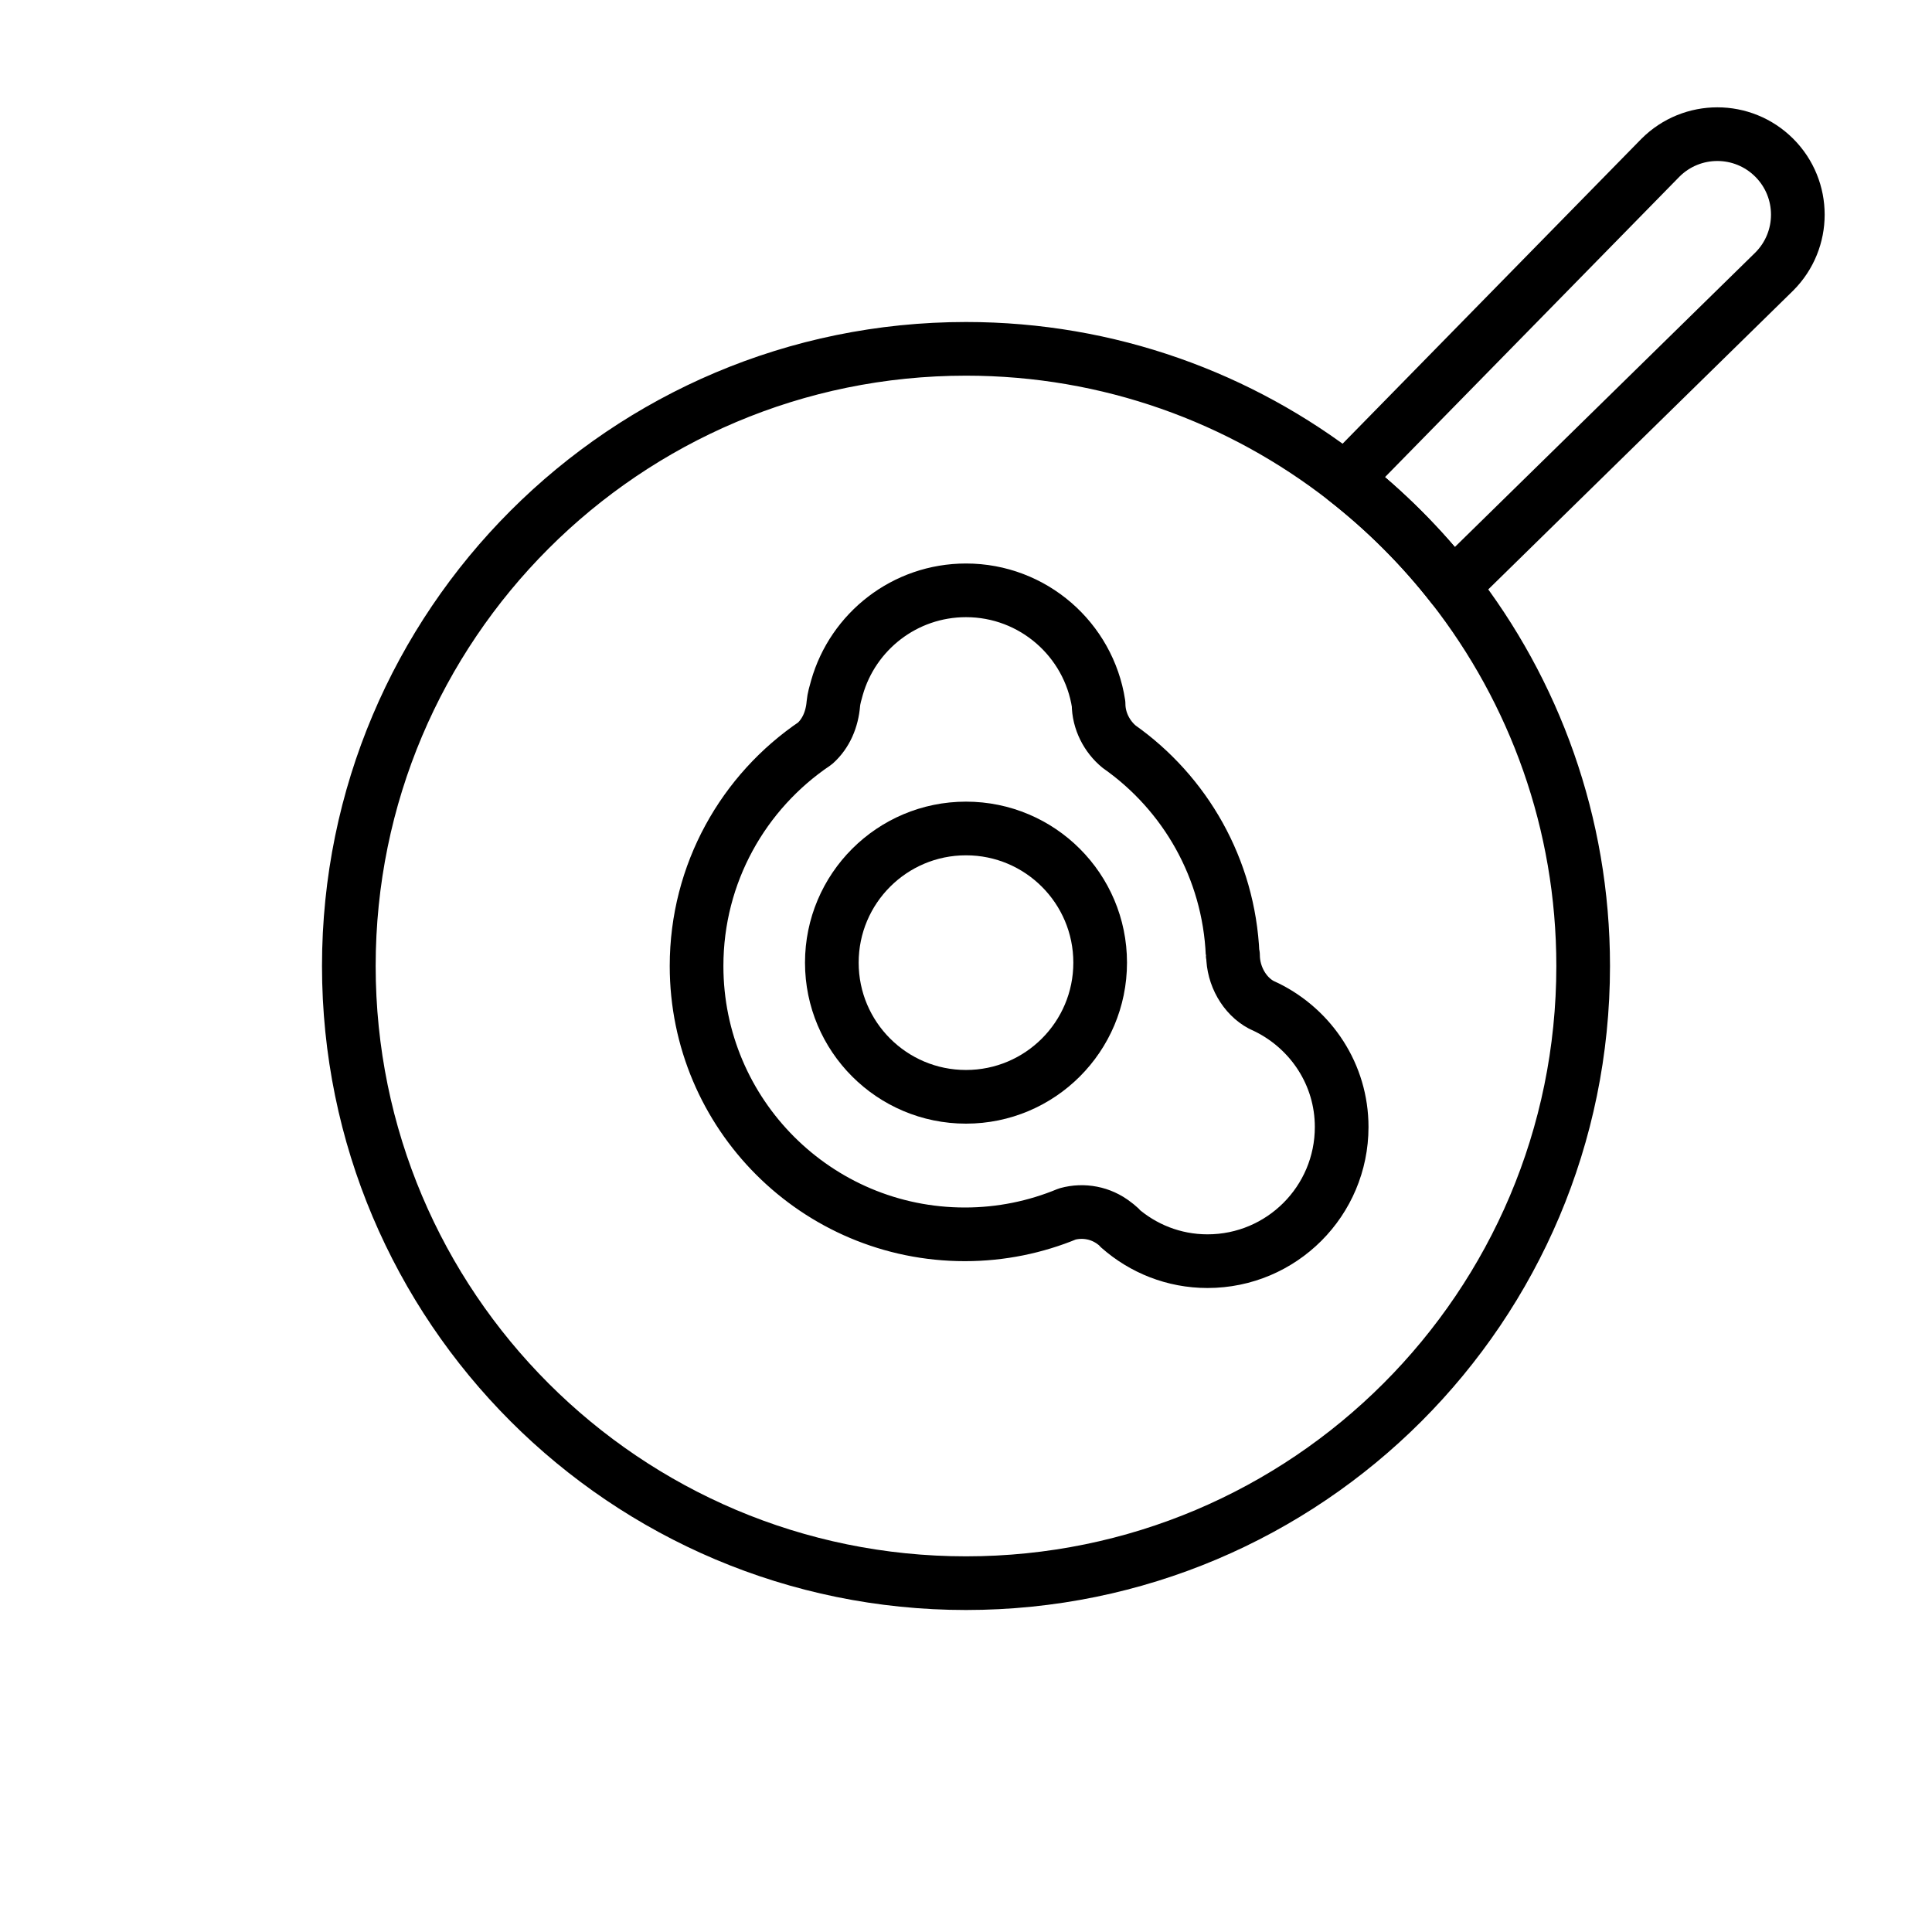 <svg id="emoji" viewBox="0 0 72 72" xmlns="http://www.w3.org/2000/svg">
  <g id="line">
    <path fill="none" stroke="#000000" stroke-linecap="round" stroke-linejoin="round" stroke-miterlimit="10" stroke-width="2" d="M61.879,5.879L50.135,17.862c1.492,1.166,2.837,2.51,4.002,4.003l11.984-11.744c1.172-1.172,1.172-3.071,0-4.243	C64.949,4.707,63.051,4.707,61.879,5.879z"/>
    <path fill="none" stroke="#000000" stroke-linecap="round" stroke-linejoin="round" stroke-miterlimit="10" stroke-width="2" d="M54.137,21.865c-1.164-1.493-2.51-2.837-4.002-4.003C46.234,14.819,41.331,13,36,13c-12.703,0-23,10.298-23,23	s10.297,23,23,23s23-10.298,23-23C59,30.669,57.182,25.766,54.137,21.865z"/>
    <circle cx="36" cy="35.875" r="5" fill="none" stroke="#000000" stroke-linecap="round" stroke-linejoin="round" stroke-miterlimit="10" stroke-width="2"/>
    <path fill="none" stroke="#000000" stroke-linecap="round" stroke-linejoin="round" stroke-miterlimit="10" stroke-width="2" d="M47.225,37.55c-0.072-0.035-0.143-0.07-0.217-0.102c-0.634-0.336-1.057-1.087-1.057-1.853	c0-0.001-0.012-0.022-0.015-0.029c-0.138-3.199-1.772-6.007-4.228-7.738c-0.455-0.373-0.767-0.966-0.767-1.594	C40.573,23.836,38.5,22,36,22c-2.285,0-4.213,1.534-4.809,3.628c-0.051,0.178-0.118,0.409-0.134,0.596	c-0.049,0.592-0.276,1.114-0.683,1.48C27.711,29.5,25.959,32.545,25.959,36c0,5.522,4.476,10,10,10	c1.353,0,2.641-0.272,3.818-0.759c0.598-0.164,1.253-0.048,1.764,0.355c0.061,0.048,0.125,0.092,0.181,0.147	l-0.009,0.011C42.59,46.527,43.738,47,45,47c2.762,0,5-2.239,5-5C50,40.042,48.863,38.368,47.225,37.55z"/>
  </g>
</svg>
